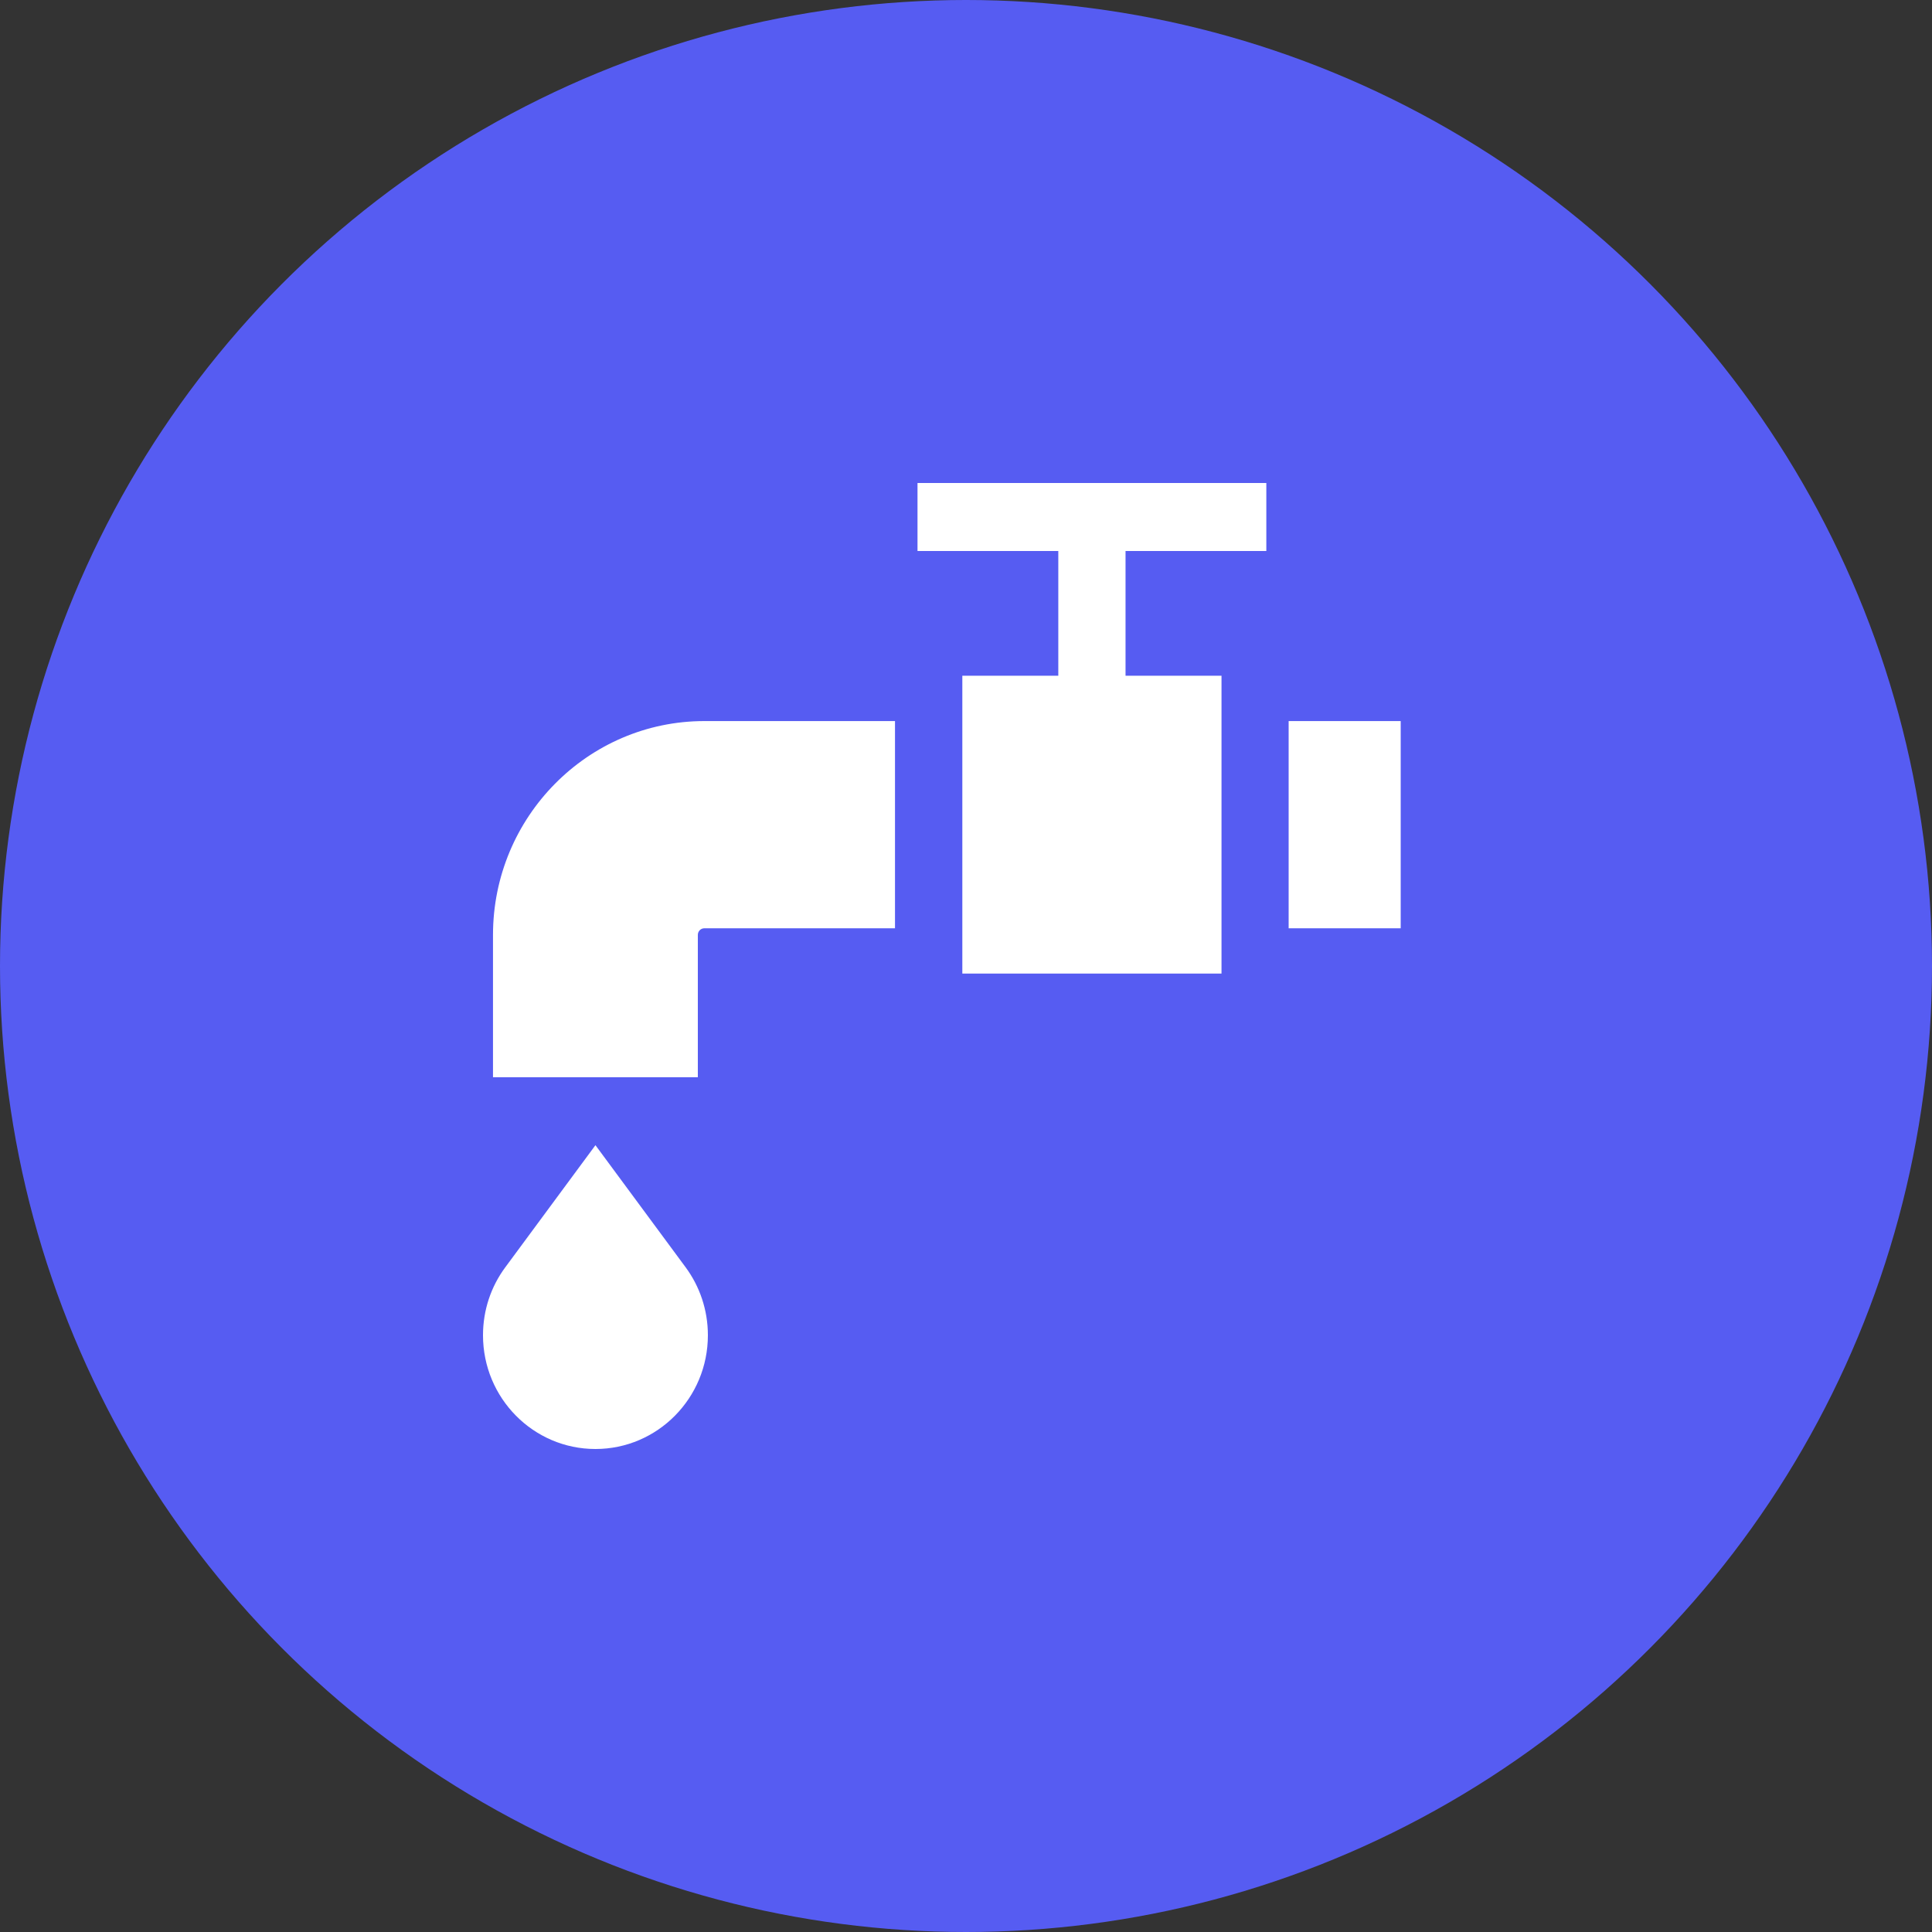 <svg width="40" height="40" fill="none" xmlns="http://www.w3.org/2000/svg"><rect width="100%" height="100%" fill="#333333" stroke="none"/><circle cx="20" cy="20" r="20" fill="#565CF2"/><path d="M12.328 23.71l-1.868 2.53c-.29.392-.46.878-.46 1.405 0 1.3 1.042 2.355 2.328 2.355 1.286 0 2.328-1.055 2.328-2.355 0-.527-.171-1.014-.46-1.406l-1.868-2.529zM29 14.929h-2.32v4.29H29v-4.29zm-18.793 4.427v2.947h4.241v-2.947c0-.076.06-.137.136-.137h3.946v-4.29h-3.946c-2.414 0-4.377 1.986-4.377 4.427zm8.789-7.948h2.915v2.582h-1.987v6.167h5.366V13.99h-1.987v-2.582h2.915V10h-7.222v1.408z" fill="#fff"/></svg>
